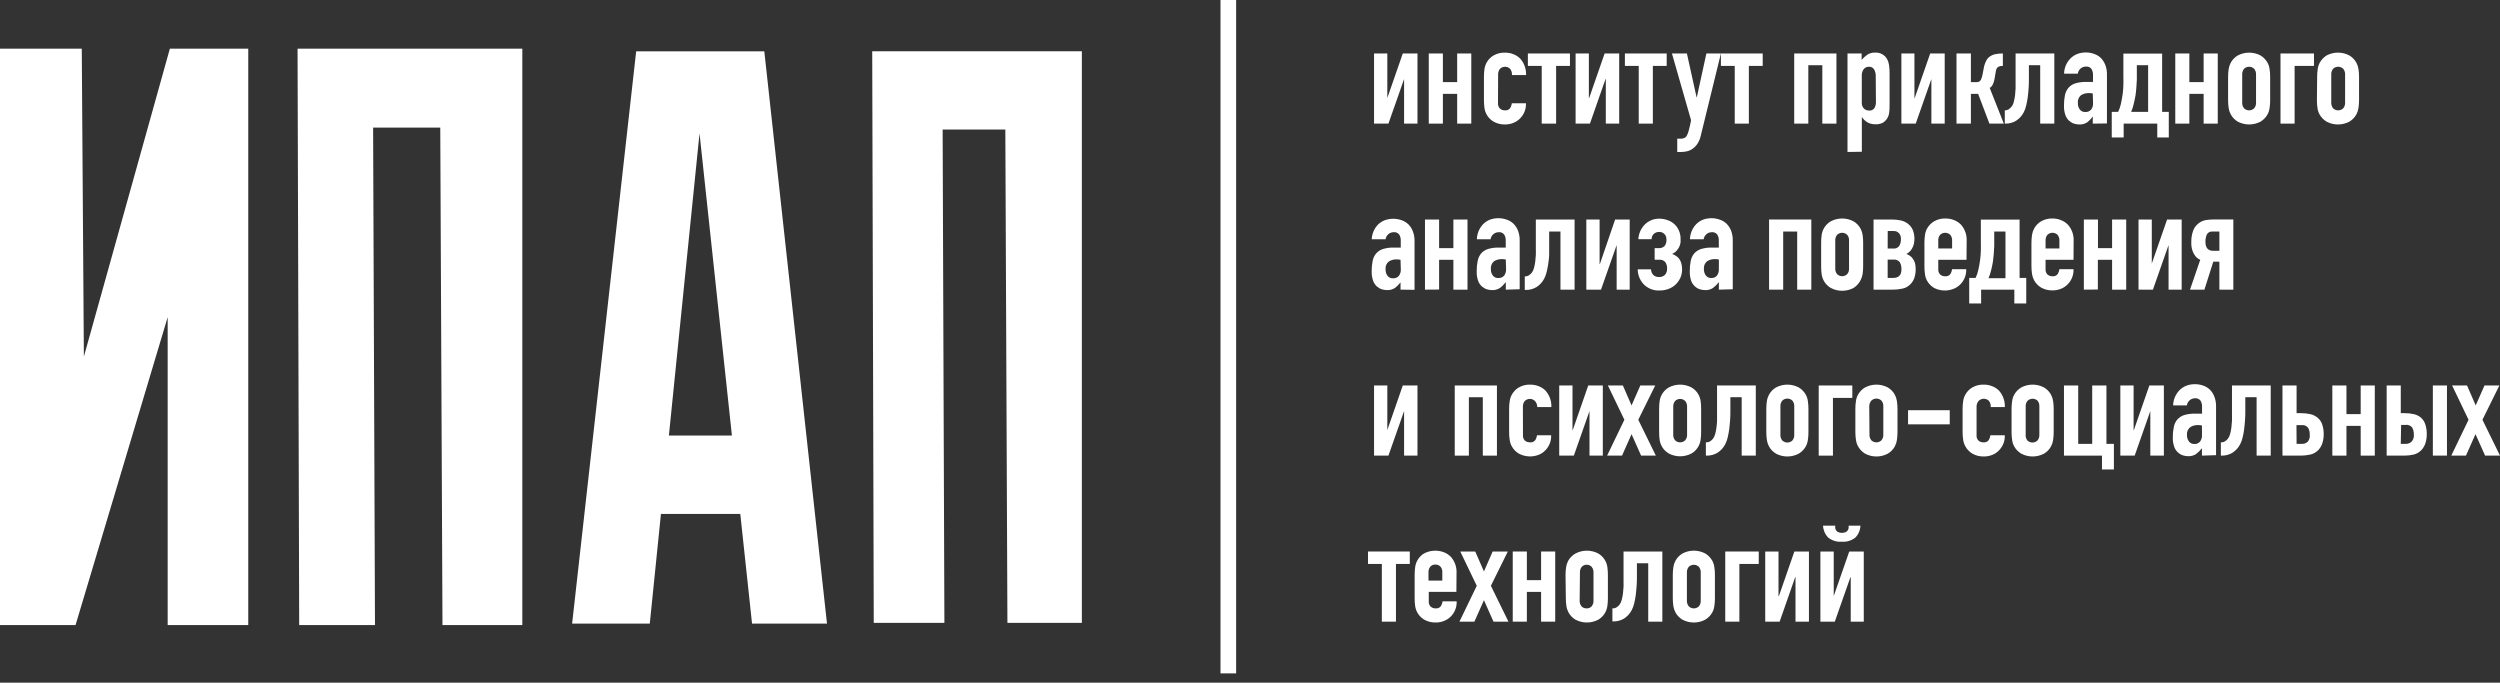 <?xml version="1.0" encoding="UTF-8"?> <svg xmlns="http://www.w3.org/2000/svg" width="260" height="71" viewBox="0 0 260 71" fill="none"><rect x="0" y="0" width="260" height="71" fill="#333333" stroke="none"/><path d="M0 5.062V65.004H7.858L17.438 32.984V65.004H25.819V5.062H17.666L8.722 37.089L8.504 5.062H0Z" fill="white"></path><path d="M31.116 65.004L30.946 5.062H54.321V65.004H46.017L45.788 13.273H38.804L38.998 65.004H31.116Z" fill="white"></path><path d="M90.87 64.775L90.711 5.333H112.513V64.775H104.772L104.555 13.473H98.035L98.217 64.775H90.87Z" fill="white"></path><path d="M146.025 12.856V8.222L144.398 12.856H142.901V5.562H144.281V10.196L145.89 5.562H147.417V12.856H146.025Z" fill="white"></path><path d="M148.592 12.856V5.562H150.06V8.539H151.546V5.562H153.014V12.856H151.546V9.761H150.06V12.856H148.592Z" fill="white"></path><path d="M155.792 10.754C155.787 10.852 155.801 10.95 155.836 11.042C155.87 11.134 155.923 11.218 155.992 11.288C156.062 11.352 156.145 11.402 156.235 11.434C156.324 11.466 156.42 11.481 156.515 11.476C156.621 11.489 156.728 11.473 156.825 11.429C156.922 11.386 157.006 11.317 157.067 11.229C157.155 11.08 157.211 10.914 157.231 10.742H158.7C158.712 11.027 158.667 11.311 158.566 11.578C158.465 11.844 158.31 12.087 158.112 12.292C157.918 12.499 157.682 12.661 157.419 12.768C157.133 12.889 156.825 12.949 156.515 12.944C156.105 12.955 155.699 12.855 155.34 12.656C155.083 12.507 154.863 12.301 154.697 12.053C154.531 11.806 154.424 11.524 154.383 11.229C154.346 10.957 154.328 10.682 154.33 10.407V8.005C154.328 7.732 154.346 7.459 154.383 7.189C154.424 6.894 154.531 6.612 154.697 6.365C154.863 6.117 155.083 5.911 155.34 5.761C155.698 5.56 156.104 5.46 156.515 5.474C156.829 5.469 157.141 5.529 157.431 5.65C157.693 5.755 157.929 5.915 158.124 6.12C158.527 6.586 158.737 7.189 158.711 7.805H157.243C157.264 7.571 157.195 7.338 157.049 7.153C156.909 7.018 156.722 6.942 156.527 6.942C156.331 6.942 156.144 7.018 156.004 7.153C155.86 7.328 155.788 7.55 155.804 7.776L155.792 10.754Z" fill="white"></path><path d="M160.338 12.856V6.854H158.899V5.562H163.275V6.854H161.836V12.856H160.338Z" fill="white"></path><path d="M167.004 12.856V8.222H166.975L165.354 12.856H163.862V5.562H165.242V10.196H165.272L166.881 5.562H168.396V12.856H167.004Z" fill="white"></path><path d="M170.428 12.856V6.854H168.989V5.562H173.335V6.854H171.896V12.856H170.428Z" fill="white"></path><path d="M173.882 5.562H175.438L176.442 10.108H176.472L177.464 5.562H178.974L176.877 14.125C176.813 14.41 176.702 14.681 176.548 14.93C176.421 15.13 176.257 15.305 176.066 15.446C175.891 15.578 175.691 15.674 175.479 15.728C175.27 15.781 175.055 15.806 174.839 15.805H174.434V14.424H174.768C174.894 14.428 175.02 14.408 175.138 14.366C175.263 14.316 175.367 14.224 175.432 14.107C175.527 13.921 175.598 13.724 175.644 13.52C175.714 13.279 175.79 12.933 175.873 12.51L173.882 5.562Z" fill="white"></path><path d="M180.413 12.856V6.854H178.974V5.562H183.32V6.854H181.881V12.856H180.413Z" fill="white"></path><path d="M186.597 12.856V5.562H190.99V12.856H189.522V6.783H188.065V12.856H186.597Z" fill="white"></path><path d="M192.141 15.805V5.562H193.61V6.225C193.784 6.025 193.981 5.845 194.197 5.691C194.432 5.538 194.709 5.462 194.99 5.474C195.248 5.452 195.506 5.506 195.734 5.629C195.961 5.752 196.148 5.939 196.27 6.167C196.366 6.351 196.429 6.549 196.458 6.754C196.504 7.073 196.523 7.395 196.517 7.717V10.513C196.517 11.047 196.517 11.435 196.476 11.688C196.457 11.907 196.388 12.119 196.272 12.307C196.157 12.494 195.999 12.652 195.812 12.768C195.557 12.893 195.273 12.946 194.99 12.921C194.721 12.926 194.455 12.859 194.22 12.727C193.984 12.589 193.783 12.398 193.633 12.169V15.781L192.141 15.805ZM195.078 7.935C195.088 7.685 195.029 7.437 194.908 7.218C194.85 7.125 194.768 7.05 194.671 7.002C194.573 6.953 194.464 6.932 194.356 6.942C194.254 6.939 194.153 6.96 194.061 7.004C193.969 7.048 193.889 7.113 193.827 7.195C193.687 7.382 193.617 7.613 193.627 7.846V10.683C193.62 10.79 193.635 10.897 193.67 10.998C193.705 11.099 193.761 11.192 193.833 11.271C193.899 11.342 193.98 11.399 194.07 11.438C194.161 11.476 194.258 11.495 194.356 11.494C194.468 11.512 194.583 11.498 194.688 11.452C194.792 11.406 194.881 11.331 194.943 11.235C195.044 11.056 195.097 10.854 195.096 10.648L195.078 7.935Z" fill="white"></path><path d="M200.863 12.856V8.222L199.236 12.856H197.744V5.562H199.101V10.196H199.13L200.74 5.562H202.249V12.856H200.863Z" fill="white"></path><path d="M203.476 12.856V5.562H204.974V8.54H205.561C205.65 8.55 205.74 8.533 205.819 8.493C205.899 8.452 205.964 8.388 206.008 8.31C206.094 8.124 206.155 7.926 206.19 7.723L206.348 6.889C206.403 6.686 206.478 6.49 206.572 6.302C206.659 6.133 206.786 5.988 206.942 5.879C207.118 5.756 207.318 5.672 207.529 5.632C207.772 5.582 208.02 5.559 208.269 5.562H208.298V6.854H208.251C208.103 6.851 207.956 6.883 207.823 6.948C207.753 6.996 207.696 7.059 207.653 7.132C207.611 7.205 207.584 7.287 207.576 7.371L207.435 8.181C207.417 8.237 207.405 8.294 207.4 8.352C207.382 8.448 207.354 8.542 207.317 8.633C207.28 8.738 207.228 8.836 207.165 8.927C207.108 9.02 207.027 9.095 206.93 9.144L208.398 12.856H206.9L205.726 9.761H204.974V12.856H203.476Z" fill="white"></path><path d="M208.545 11.476C208.658 11.474 208.769 11.444 208.868 11.388C208.998 11.311 209.112 11.209 209.203 11.088C209.318 10.943 209.396 10.771 209.432 10.589C209.493 10.367 209.538 10.142 209.567 9.914C209.567 9.679 209.614 9.456 209.62 9.238C209.626 9.021 209.62 8.857 209.62 8.739V5.562H213.649V12.856H212.181V6.783H211.006V8.134C211.006 8.475 211.006 8.81 210.977 9.15C210.947 9.491 210.93 9.82 210.883 10.131C210.843 10.424 210.788 10.714 210.718 11C210.663 11.242 210.576 11.475 210.46 11.693C210.278 12.045 210.006 12.343 209.673 12.557C209.34 12.759 208.957 12.863 208.569 12.856H208.498V11.476H208.545Z" fill="white"></path><path d="M217.648 12.856V12.111C217.485 12.345 217.287 12.552 217.061 12.727C216.815 12.885 216.525 12.961 216.233 12.944C216.056 12.943 215.88 12.915 215.71 12.862C215.521 12.801 215.347 12.701 215.199 12.569C215.02 12.41 214.884 12.208 214.806 11.981C214.695 11.665 214.643 11.33 214.653 10.995C214.65 10.63 214.683 10.266 214.753 9.908C214.809 9.618 214.938 9.347 215.129 9.121C215.318 8.908 215.562 8.752 215.834 8.669C216.201 8.56 216.584 8.51 216.967 8.522H217.126C217.178 8.516 217.232 8.516 217.284 8.522C217.343 8.529 217.402 8.529 217.461 8.522H217.672V7.759C217.675 7.552 217.62 7.348 217.513 7.171C217.447 7.081 217.357 7.01 217.254 6.967C217.15 6.924 217.037 6.909 216.926 6.925C216.734 6.925 216.547 6.991 216.398 7.112C216.232 7.251 216.121 7.445 216.086 7.659H214.665C214.675 7.066 214.913 6.501 215.329 6.079C215.524 5.88 215.758 5.724 216.016 5.621C216.306 5.509 216.615 5.453 216.926 5.456C217.218 5.453 217.509 5.503 217.784 5.603C218.048 5.693 218.291 5.84 218.494 6.032C218.692 6.241 218.847 6.486 218.952 6.754C219.074 7.075 219.131 7.416 219.123 7.759V12.839L217.648 12.856ZM217.648 9.72C217.517 9.695 217.383 9.681 217.249 9.679C216.962 9.67 216.678 9.746 216.433 9.896C216.313 9.993 216.219 10.119 216.161 10.262C216.102 10.404 216.081 10.559 216.098 10.713C216.086 10.954 216.156 11.192 216.298 11.388C216.367 11.476 216.457 11.546 216.559 11.591C216.661 11.636 216.773 11.655 216.885 11.647C216.995 11.652 217.104 11.634 217.206 11.592C217.307 11.551 217.398 11.487 217.472 11.406C217.622 11.207 217.696 10.961 217.678 10.713L217.648 9.72Z" fill="white"></path><path d="M220.861 12.856V14.295H219.622V11.635H220.286C220.41 11.378 220.505 11.108 220.568 10.83C220.644 10.489 220.708 10.137 220.761 9.761C220.814 9.385 220.82 9.139 220.832 8.815C220.844 8.492 220.832 8.187 220.832 7.923V5.573H224.861V11.635H225.554V14.295H224.356V12.856H220.861ZM222.23 6.783V7.876C222.23 8.005 222.23 8.152 222.23 8.328L222.194 8.88C222.194 9.062 222.165 9.244 222.153 9.426C222.142 9.608 222.118 9.755 222.1 9.879C222.059 10.125 222.001 10.425 221.918 10.765C221.854 11.063 221.762 11.354 221.642 11.635H223.404V6.783H222.23Z" fill="white"></path><path d="M226.229 12.856V5.562H227.692V8.539H229.178V5.562H230.646V12.856H229.178V9.761H227.692V12.856H226.229Z" fill="white"></path><path d="M231.721 8.005C231.721 7.732 231.741 7.459 231.779 7.189C231.813 6.957 231.887 6.732 231.997 6.525C232.168 6.207 232.424 5.943 232.737 5.762C233.099 5.573 233.502 5.474 233.911 5.474C234.32 5.474 234.723 5.573 235.086 5.762C235.396 5.947 235.651 6.21 235.826 6.525C235.937 6.732 236.008 6.957 236.037 7.189C236.079 7.459 236.099 7.732 236.096 8.005V10.407C236.099 10.683 236.079 10.958 236.037 11.23C236.008 11.462 235.937 11.687 235.826 11.893C235.651 12.208 235.396 12.472 235.086 12.657C234.723 12.846 234.32 12.944 233.911 12.944C233.502 12.944 233.099 12.846 232.737 12.657C232.424 12.475 232.168 12.211 231.997 11.893C231.887 11.686 231.813 11.462 231.779 11.23C231.74 10.957 231.721 10.682 231.721 10.407V8.005ZM233.189 10.642C233.172 10.867 233.241 11.09 233.383 11.265C233.524 11.401 233.712 11.477 233.908 11.477C234.105 11.477 234.293 11.401 234.434 11.265C234.576 11.09 234.645 10.867 234.628 10.642V7.776C234.645 7.551 234.576 7.329 234.434 7.154C234.293 7.018 234.105 6.942 233.908 6.942C233.712 6.942 233.524 7.018 233.383 7.154C233.241 7.329 233.172 7.551 233.189 7.776V10.642Z" fill="white"></path><path d="M237.171 12.856V5.562H240.654V6.854H238.639V12.856H237.171Z" fill="white"></path><path d="M240.983 8.005C240.98 7.732 241 7.459 241.042 7.189C241.071 6.956 241.143 6.731 241.253 6.525C241.422 6.211 241.671 5.948 241.975 5.761C242.338 5.572 242.741 5.472 243.15 5.472C243.559 5.472 243.962 5.572 244.325 5.761C244.637 5.943 244.893 6.207 245.065 6.525C245.175 6.732 245.248 6.957 245.282 7.189C245.321 7.459 245.34 7.732 245.341 8.005V10.407C245.341 10.682 245.321 10.957 245.282 11.229C245.248 11.461 245.175 11.686 245.065 11.893C244.893 12.211 244.637 12.475 244.325 12.657C243.962 12.846 243.559 12.946 243.15 12.946C242.741 12.946 242.338 12.846 241.975 12.657C241.663 12.473 241.405 12.21 241.23 11.893C241.119 11.687 241.047 11.462 241.018 11.229C240.976 10.957 240.957 10.682 240.959 10.407L240.983 8.005ZM242.451 10.642C242.434 10.867 242.503 11.089 242.645 11.265C242.786 11.401 242.975 11.477 243.171 11.477C243.367 11.477 243.555 11.401 243.696 11.265C243.838 11.089 243.907 10.867 243.89 10.642V7.776C243.907 7.551 243.838 7.328 243.696 7.153C243.555 7.017 243.367 6.941 243.171 6.941C242.975 6.941 242.786 7.017 242.645 7.153C242.503 7.328 242.434 7.551 242.451 7.776V10.642Z" fill="white"></path><path d="M145.655 30.123V29.366C145.488 29.588 145.29 29.786 145.068 29.953C144.821 30.109 144.532 30.185 144.24 30.17C144.06 30.169 143.882 30.141 143.711 30.088C143.522 30.027 143.348 29.927 143.2 29.794C143.023 29.634 142.887 29.432 142.807 29.207C142.696 28.89 142.644 28.556 142.654 28.221C142.65 27.856 142.684 27.492 142.754 27.134C142.811 26.844 142.94 26.574 143.13 26.347C143.321 26.137 143.564 25.981 143.834 25.895C144.204 25.786 144.589 25.736 144.974 25.748H145.132C145.185 25.742 145.238 25.742 145.291 25.748C145.348 25.754 145.405 25.754 145.461 25.748H145.679V24.984C145.682 24.778 145.627 24.574 145.52 24.397C145.453 24.308 145.363 24.238 145.26 24.195C145.156 24.151 145.044 24.136 144.933 24.15C144.74 24.151 144.554 24.217 144.404 24.338C144.238 24.476 144.129 24.671 144.099 24.884H142.66C142.684 24.316 142.913 23.776 143.306 23.363C143.508 23.165 143.748 23.01 144.011 22.905C144.58 22.701 145.203 22.701 145.773 22.905C146.036 22.996 146.276 23.142 146.477 23.334C146.679 23.54 146.835 23.786 146.935 24.056C147.059 24.377 147.119 24.718 147.112 25.061V30.141L145.655 30.123ZM145.655 27.017C145.521 26.991 145.386 26.977 145.25 26.975C144.964 26.966 144.682 27.041 144.439 27.193C144.317 27.288 144.222 27.413 144.162 27.556C144.103 27.699 144.081 27.855 144.099 28.009C144.089 28.25 144.159 28.487 144.298 28.684C144.368 28.773 144.457 28.842 144.56 28.887C144.662 28.932 144.774 28.951 144.886 28.943C144.995 28.949 145.105 28.931 145.207 28.889C145.308 28.848 145.399 28.784 145.473 28.702C145.625 28.504 145.7 28.258 145.684 28.009L145.655 27.017Z" fill="white"></path><path d="M148.198 30.124V22.829H149.667V25.807H151.152V22.829H152.621V30.124H151.152V27.017H149.667V30.112L148.198 30.124Z" fill="white"></path><path d="M156.603 30.124V29.366H156.573C156.407 29.59 156.21 29.788 155.986 29.953C155.74 30.111 155.45 30.187 155.158 30.171C154.981 30.169 154.804 30.141 154.635 30.088C154.446 30.027 154.272 29.927 154.124 29.795C153.943 29.637 153.805 29.434 153.725 29.207C153.616 28.89 153.566 28.556 153.578 28.221C153.571 27.856 153.605 27.492 153.678 27.134C153.732 26.845 153.859 26.574 154.048 26.347C154.24 26.136 154.485 25.979 154.758 25.895C155.126 25.786 155.509 25.737 155.892 25.748H156.051C156.103 25.742 156.156 25.742 156.209 25.748C156.266 25.755 156.323 25.755 156.379 25.748H156.597V24.985C156.6 24.778 156.545 24.574 156.438 24.397C156.371 24.308 156.281 24.237 156.178 24.194C156.075 24.151 155.962 24.136 155.851 24.151C155.66 24.152 155.476 24.218 155.328 24.339C155.16 24.476 155.049 24.671 155.017 24.885H153.596C153.608 24.294 153.843 23.73 154.253 23.305C154.451 23.108 154.687 22.952 154.946 22.847C155.516 22.641 156.139 22.641 156.708 22.847C156.972 22.936 157.213 23.082 157.413 23.276C157.615 23.483 157.772 23.729 157.877 23.998C157.996 24.319 158.053 24.66 158.047 25.002V30.083L156.603 30.124ZM156.603 26.987C156.471 26.962 156.337 26.949 156.203 26.946C155.916 26.938 155.632 27.013 155.387 27.164C155.267 27.261 155.173 27.386 155.115 27.529C155.056 27.672 155.035 27.827 155.052 27.98C155.04 28.221 155.11 28.459 155.252 28.655C155.321 28.744 155.41 28.814 155.513 28.859C155.615 28.904 155.727 28.923 155.839 28.914C155.949 28.919 156.058 28.901 156.16 28.859C156.261 28.817 156.352 28.754 156.426 28.673C156.574 28.473 156.647 28.228 156.632 27.98L156.603 26.987Z" fill="white"></path><path d="M158.647 28.743C158.76 28.741 158.871 28.711 158.97 28.655C159.102 28.578 159.217 28.477 159.31 28.356C159.42 28.207 159.498 28.037 159.539 27.857C159.598 27.635 159.641 27.409 159.669 27.181C159.698 26.946 159.716 26.723 159.727 26.506C159.739 26.288 159.727 26.124 159.727 26.006V22.829H163.756V30.124H162.288V24.08H161.113V25.431C161.113 25.772 161.113 26.106 161.113 26.447C161.113 26.788 161.061 27.116 161.019 27.428C160.978 27.72 160.921 28.011 160.849 28.297C160.794 28.538 160.707 28.771 160.591 28.99C160.407 29.341 160.136 29.639 159.804 29.853C159.469 30.055 159.084 30.159 158.694 30.153H158.576V28.743H158.647Z" fill="white"></path><path d="M168.132 30.124V25.49L166.505 30.124H164.978V22.829H166.358V27.463H166.387L167.973 22.829H169.488V30.124H168.132Z" fill="white"></path><path d="M170.387 24.873C170.403 24.592 170.469 24.315 170.581 24.057C170.69 23.807 170.841 23.579 171.027 23.381C171.218 23.184 171.445 23.026 171.697 22.917C171.965 22.798 172.255 22.738 172.548 22.741C172.849 22.741 173.147 22.793 173.429 22.894C173.702 22.985 173.951 23.135 174.158 23.334C174.353 23.517 174.507 23.739 174.61 23.986C174.726 24.257 174.784 24.549 174.78 24.844C174.788 24.965 174.788 25.087 174.78 25.208C174.755 25.355 174.713 25.499 174.657 25.637C174.586 25.79 174.493 25.933 174.381 26.059C174.248 26.21 174.083 26.331 173.899 26.412C174.091 26.477 174.269 26.574 174.428 26.7C174.556 26.807 174.662 26.939 174.739 27.087C174.813 27.229 174.864 27.382 174.892 27.54C174.922 27.694 174.937 27.852 174.939 28.009C174.941 28.284 174.891 28.558 174.792 28.814C174.69 29.063 174.545 29.291 174.363 29.489C174.148 29.723 173.883 29.906 173.588 30.024C173.277 30.15 172.943 30.214 172.607 30.212C172.292 30.229 171.976 30.177 171.683 30.059C171.39 29.941 171.126 29.761 170.91 29.53C170.536 29.112 170.327 28.571 170.323 28.009H171.703C171.712 28.227 171.797 28.435 171.944 28.597C172.028 28.672 172.126 28.73 172.233 28.766C172.34 28.803 172.453 28.817 172.566 28.808C172.674 28.813 172.782 28.796 172.883 28.758C172.984 28.719 173.076 28.66 173.153 28.585C173.232 28.497 173.293 28.393 173.331 28.282C173.369 28.17 173.385 28.051 173.377 27.933C173.389 27.696 173.325 27.462 173.195 27.264C173.114 27.172 173.013 27.101 172.9 27.057C172.786 27.013 172.664 26.997 172.543 27.011H172.084V25.807H172.49C172.603 25.818 172.717 25.804 172.825 25.767C172.932 25.729 173.03 25.669 173.112 25.59C173.266 25.389 173.337 25.137 173.312 24.885C173.314 24.685 173.241 24.492 173.106 24.345C173.035 24.269 172.948 24.21 172.852 24.172C172.756 24.133 172.652 24.116 172.548 24.121C172.362 24.12 172.181 24.18 172.032 24.292C171.945 24.362 171.876 24.452 171.83 24.554C171.785 24.656 171.763 24.767 171.767 24.879L170.387 24.873Z" fill="white"></path><path d="M178.762 30.124V29.366H178.733C178.567 29.59 178.369 29.788 178.146 29.953C177.899 30.111 177.609 30.187 177.317 30.171C177.14 30.169 176.964 30.141 176.795 30.088C176.605 30.03 176.43 29.93 176.284 29.795C176.103 29.637 175.965 29.434 175.884 29.207C175.776 28.89 175.726 28.556 175.738 28.221C175.731 27.856 175.765 27.492 175.837 27.134C175.891 26.845 176.019 26.574 176.207 26.347C176.4 26.136 176.645 25.979 176.918 25.895C177.286 25.786 177.668 25.737 178.052 25.748H178.21C178.263 25.742 178.316 25.742 178.369 25.748C178.425 25.755 178.482 25.755 178.539 25.748H178.756V24.985C178.76 24.778 178.705 24.574 178.598 24.397C178.53 24.308 178.441 24.238 178.337 24.195C178.234 24.152 178.121 24.136 178.011 24.151C177.82 24.151 177.635 24.218 177.488 24.339C177.32 24.476 177.209 24.671 177.177 24.885H175.755C175.768 24.294 176.003 23.73 176.413 23.305C176.611 23.108 176.847 22.952 177.106 22.847C177.675 22.641 178.299 22.641 178.868 22.847C179.132 22.936 179.372 23.082 179.573 23.276C179.774 23.483 179.932 23.729 180.037 23.998C180.155 24.319 180.213 24.66 180.207 25.002V30.083L178.762 30.124ZM178.762 26.987C178.629 26.962 178.493 26.948 178.357 26.946C178.071 26.938 177.79 27.013 177.547 27.164C177.425 27.26 177.331 27.385 177.271 27.528C177.212 27.671 177.189 27.826 177.206 27.98C177.195 28.222 177.268 28.46 177.411 28.655C177.477 28.739 177.562 28.807 177.659 28.852C177.756 28.897 177.863 28.918 177.969 28.914C178.079 28.919 178.188 28.901 178.29 28.859C178.391 28.817 178.483 28.754 178.557 28.673C178.705 28.473 178.777 28.228 178.762 27.98V26.987Z" fill="white"></path><path d="M183.984 30.124V22.829H188.377V30.124H186.908V24.08H185.452V30.124H183.984Z" fill="white"></path><path d="M189.399 25.255C189.397 24.982 189.415 24.709 189.451 24.438C189.492 24.143 189.6 23.862 189.765 23.614C189.931 23.367 190.151 23.161 190.409 23.011C190.771 22.822 191.174 22.724 191.583 22.724C191.992 22.724 192.395 22.822 192.758 23.011C193.069 23.195 193.324 23.458 193.498 23.775C193.608 23.982 193.681 24.206 193.715 24.438C193.752 24.709 193.77 24.982 193.768 25.255V27.657C193.77 27.932 193.752 28.207 193.715 28.479C193.681 28.711 193.608 28.936 193.498 29.143C193.331 29.476 193.075 29.757 192.758 29.953C192.395 30.142 191.992 30.241 191.583 30.241C191.174 30.241 190.771 30.142 190.409 29.953C190.151 29.804 189.931 29.597 189.765 29.35C189.6 29.103 189.492 28.821 189.451 28.526C189.415 28.254 189.397 27.979 189.399 27.704V25.255ZM190.867 27.892C190.849 28.116 190.919 28.339 191.061 28.514C191.201 28.65 191.388 28.726 191.583 28.726C191.778 28.726 191.966 28.65 192.106 28.514C192.178 28.428 192.232 28.329 192.265 28.222C192.298 28.116 192.31 28.003 192.3 27.892V25.043C192.31 24.932 192.298 24.82 192.265 24.713C192.232 24.606 192.178 24.507 192.106 24.421C191.966 24.285 191.778 24.209 191.583 24.209C191.388 24.209 191.201 24.285 191.061 24.421C190.919 24.596 190.849 24.819 190.867 25.043V27.892Z" fill="white"></path><path d="M194.849 30.124V22.829H196.752C197.05 22.83 197.346 22.86 197.639 22.917C197.949 22.973 198.239 23.111 198.479 23.317C198.696 23.495 198.863 23.728 198.96 23.992C199.053 24.266 199.101 24.554 199.101 24.844C199.099 24.965 199.089 25.087 199.072 25.208C199.051 25.355 199.011 25.499 198.954 25.637C198.892 25.788 198.809 25.931 198.708 26.059C198.588 26.207 198.437 26.327 198.267 26.412C198.447 26.475 198.613 26.573 198.755 26.7C198.992 26.922 199.147 27.218 199.195 27.539C199.218 27.695 199.23 27.852 199.23 28.009C199.233 28.296 199.191 28.581 199.107 28.855C199.027 29.116 198.886 29.353 198.696 29.548C198.468 29.786 198.173 29.95 197.85 30.018C197.528 30.087 197.199 30.122 196.869 30.124H194.849ZM196.317 25.848H196.904C197.022 25.862 197.141 25.844 197.25 25.797C197.358 25.749 197.452 25.674 197.521 25.578C197.649 25.355 197.71 25.1 197.697 24.844C197.708 24.63 197.636 24.42 197.498 24.256C197.424 24.175 197.333 24.113 197.231 24.073C197.129 24.033 197.019 24.018 196.91 24.027H196.323L196.317 25.848ZM196.317 28.902H196.904C197.007 28.902 197.11 28.89 197.21 28.867C197.312 28.843 197.407 28.794 197.486 28.726C197.572 28.654 197.639 28.561 197.68 28.456C197.731 28.313 197.755 28.161 197.75 28.009C197.762 27.756 197.705 27.505 197.586 27.281C197.508 27.178 197.403 27.097 197.283 27.047C197.164 26.998 197.033 26.981 196.904 26.999H196.317V28.902Z" fill="white"></path><path d="M204.516 27.016H201.58V28.009C201.573 28.107 201.586 28.205 201.62 28.297C201.653 28.389 201.705 28.473 201.773 28.544C201.916 28.673 202.104 28.74 202.296 28.731C202.403 28.745 202.511 28.73 202.61 28.686C202.708 28.643 202.793 28.573 202.854 28.485C202.937 28.333 202.993 28.168 203.019 27.997H204.487C204.499 28.282 204.454 28.566 204.353 28.833C204.252 29.1 204.098 29.343 203.9 29.548C203.708 29.754 203.473 29.916 203.212 30.023C202.885 30.159 202.531 30.223 202.177 30.211C201.822 30.199 201.474 30.111 201.157 29.953C200.844 29.77 200.587 29.506 200.411 29.189C200.3 28.983 200.229 28.758 200.199 28.526C200.157 28.254 200.138 27.979 200.141 27.704V25.255C200.138 24.981 200.158 24.708 200.199 24.438C200.229 24.206 200.3 23.981 200.411 23.774C200.587 23.458 200.844 23.194 201.157 23.011C201.514 22.808 201.921 22.708 202.331 22.723C202.646 22.719 202.957 22.779 203.248 22.899C203.51 23.006 203.748 23.166 203.946 23.369C204.342 23.817 204.552 24.399 204.534 24.996L204.516 27.016ZM201.58 25.842H203.019V25.043C203.036 24.818 202.967 24.596 202.825 24.421C202.684 24.285 202.495 24.209 202.299 24.209C202.103 24.209 201.915 24.285 201.773 24.421C201.632 24.596 201.562 24.818 201.58 25.043V25.842Z" fill="white"></path><path d="M206.037 30.124V31.562H204.798V28.902H205.462C205.587 28.646 205.679 28.376 205.738 28.097C205.823 27.745 205.887 27.388 205.932 27.028C205.973 26.723 205.996 26.406 206.008 26.083C206.02 25.76 206.008 25.454 206.008 25.19V22.841H210.037V28.902H210.73V31.562H209.491V30.124H206.037ZM207.4 24.08V25.172C207.4 25.302 207.4 25.448 207.4 25.625L207.365 26.177C207.365 26.359 207.335 26.541 207.318 26.723C207.3 26.905 207.288 27.052 207.271 27.175C207.23 27.422 207.171 27.721 207.089 28.062C207.02 28.36 206.926 28.65 206.807 28.931H208.569V24.08H207.4Z" fill="white"></path><path d="M215.646 27.017H212.739V28.009C212.732 28.107 212.745 28.205 212.779 28.297C212.812 28.389 212.865 28.473 212.932 28.544C213.077 28.674 213.267 28.741 213.461 28.732C213.567 28.744 213.674 28.728 213.771 28.685C213.869 28.641 213.952 28.572 214.013 28.485C214.102 28.336 214.158 28.17 214.178 27.997H215.646C215.659 28.282 215.613 28.567 215.512 28.833C215.411 29.1 215.257 29.343 215.059 29.548C214.864 29.754 214.628 29.917 214.366 30.024C214.08 30.144 213.772 30.204 213.461 30.2C213.051 30.211 212.645 30.111 212.286 29.912C211.974 29.73 211.718 29.466 211.546 29.148C211.437 28.941 211.363 28.717 211.329 28.485C211.29 28.212 211.27 27.938 211.27 27.663V25.255C211.271 24.981 211.29 24.709 211.329 24.438C211.363 24.206 211.437 23.982 211.546 23.774C211.718 23.457 211.974 23.192 212.286 23.011C212.644 22.809 213.051 22.709 213.461 22.723C213.774 22.721 214.084 22.782 214.371 22.905C214.636 23.009 214.874 23.17 215.07 23.375C215.466 23.823 215.676 24.405 215.658 25.002L215.646 27.017ZM212.739 25.842H214.178V25.043C214.195 24.819 214.126 24.596 213.984 24.421C213.843 24.285 213.654 24.209 213.458 24.209C213.262 24.209 213.074 24.285 212.932 24.421C212.791 24.596 212.721 24.819 212.739 25.043V25.842Z" fill="white"></path><path d="M216.721 30.123V22.829H218.189V25.806H219.657V22.829H221.126V30.123H219.657V27.016H218.177V30.111L216.721 30.123Z" fill="white"></path><path d="M225.53 30.123V25.489L223.904 30.123H222.406V22.829H223.786V27.463H223.768L225.378 22.829H226.893V30.123H225.53Z" fill="white"></path><path d="M230.816 30.123V27.216H230.182L229.26 30.123H227.762L228.825 27.017C228.619 26.931 228.439 26.793 228.303 26.617C228.18 26.451 228.083 26.267 228.015 26.071C227.953 25.88 227.913 25.683 227.897 25.484C227.897 25.302 227.897 25.16 227.897 25.055C227.901 24.726 227.954 24.399 228.056 24.086C228.148 23.771 228.332 23.491 228.585 23.281C228.811 23.082 229.087 22.948 229.383 22.893C229.667 22.846 229.954 22.823 230.241 22.823H232.267V30.123H230.816ZM230.816 24.08H230.094C229.975 24.067 229.856 24.09 229.751 24.147C229.646 24.203 229.561 24.291 229.507 24.397C229.408 24.633 229.36 24.887 229.366 25.143C229.366 25.771 229.63 26.083 230.17 26.083H230.816V24.08Z" fill="white"></path><path d="M146.025 47.385V42.751L144.398 47.385H142.901V40.09H144.281V44.724L145.89 40.09H147.417V47.385H146.025Z" fill="white"></path><path d="M151.293 47.385V40.09H155.681V47.385H154.212V41.312H152.762V47.385H151.293Z" fill="white"></path><path d="M158.388 45.282C158.381 45.379 158.395 45.475 158.427 45.566C158.459 45.657 158.51 45.74 158.576 45.811C158.719 45.94 158.907 46.008 159.099 45.999C159.21 46.019 159.325 46.006 159.429 45.962C159.533 45.918 159.622 45.845 159.686 45.752C159.772 45.602 159.828 45.436 159.851 45.265H161.319C161.332 45.549 161.286 45.834 161.185 46.1C161.084 46.367 160.93 46.61 160.732 46.815C160.54 47.022 160.305 47.184 160.045 47.291C159.711 47.424 159.352 47.483 158.993 47.463C158.634 47.444 158.283 47.347 157.965 47.179C157.653 46.998 157.397 46.733 157.225 46.416C157.113 46.21 157.039 45.985 157.008 45.752C156.966 45.48 156.947 45.205 156.949 44.93V42.533C156.947 42.26 156.966 41.987 157.008 41.717C157.039 41.484 157.113 41.26 157.225 41.053C157.397 40.736 157.653 40.471 157.965 40.29C158.323 40.087 158.729 39.987 159.14 40.002C159.454 39.998 159.766 40.058 160.056 40.178C160.32 40.284 160.558 40.444 160.755 40.648C161.156 41.117 161.365 41.718 161.342 42.334H159.874C159.877 42.099 159.791 41.873 159.633 41.7C159.492 41.562 159.302 41.485 159.105 41.485C158.907 41.485 158.718 41.562 158.576 41.7C158.434 41.875 158.365 42.097 158.382 42.322L158.388 45.282Z" fill="white"></path><path d="M165.307 47.385V42.751L163.68 47.385H162.159V40.09H163.539V44.724H163.568L165.177 40.09H166.693V47.385H165.307Z" fill="white"></path><path d="M167.139 47.385L168.936 43.655L167.221 40.09H168.778L169.682 42.164L170.593 40.09H172.143L170.381 43.655L172.208 47.385H170.675L169.682 45.153L168.69 47.385H167.139Z" fill="white"></path><path d="M172.548 42.533C172.547 42.261 172.564 41.988 172.601 41.717C172.642 41.422 172.749 41.14 172.915 40.893C173.081 40.646 173.301 40.44 173.559 40.29C173.921 40.101 174.324 40.002 174.733 40.002C175.142 40.002 175.545 40.101 175.908 40.29C176.163 40.438 176.382 40.641 176.547 40.885C176.713 41.129 176.822 41.408 176.865 41.7C176.902 41.97 176.919 42.243 176.918 42.516V44.918C176.92 45.193 176.902 45.468 176.865 45.74C176.824 46.035 176.717 46.317 176.551 46.564C176.385 46.812 176.165 47.018 175.908 47.167C175.545 47.356 175.142 47.455 174.733 47.455C174.324 47.455 173.921 47.356 173.559 47.167C173.301 47.018 173.081 46.812 172.915 46.564C172.749 46.317 172.642 46.035 172.601 45.74C172.564 45.468 172.547 45.193 172.548 44.918V42.533ZM174.017 45.171C173.999 45.395 174.069 45.618 174.21 45.793C174.351 45.929 174.538 46.005 174.733 46.005C174.928 46.005 175.116 45.929 175.256 45.793C175.329 45.708 175.384 45.609 175.418 45.502C175.452 45.395 175.465 45.282 175.456 45.171V42.287C175.465 42.073 175.394 41.863 175.256 41.7C175.116 41.564 174.928 41.488 174.733 41.488C174.538 41.488 174.351 41.564 174.21 41.7C174.069 41.875 173.999 42.097 174.017 42.322V45.171Z" fill="white"></path><path d="M177.493 46.005C177.609 46.002 177.721 45.972 177.822 45.916C177.952 45.839 178.066 45.737 178.157 45.617C178.267 45.468 178.345 45.298 178.386 45.118C178.445 44.896 178.488 44.67 178.515 44.442C178.545 44.207 178.568 43.984 178.574 43.767C178.58 43.55 178.574 43.385 178.574 43.268V40.09H182.603V47.385H181.135V41.312H179.96V42.663C179.96 43.003 179.96 43.338 179.931 43.679C179.901 44.02 179.878 44.348 179.837 44.66C179.797 44.952 179.742 45.242 179.672 45.529C179.615 45.77 179.528 46.002 179.414 46.222C179.229 46.573 178.955 46.871 178.621 47.085C178.286 47.287 177.902 47.39 177.511 47.385H177.411V46.005H177.493Z" fill="white"></path><path d="M183.696 42.533C183.696 42.26 183.716 41.987 183.755 41.717C183.788 41.485 183.862 41.261 183.972 41.053C184.144 40.736 184.4 40.471 184.712 40.29C185.074 40.1 185.477 40.001 185.887 40.001C186.296 40.001 186.699 40.1 187.061 40.29C187.374 40.473 187.631 40.736 187.807 41.053C187.917 41.26 187.989 41.485 188.018 41.717C188.06 41.987 188.08 42.26 188.077 42.533V44.935C188.08 45.211 188.06 45.486 188.018 45.758C187.989 45.99 187.917 46.215 187.807 46.421C187.631 46.738 187.374 47.002 187.061 47.185C186.699 47.375 186.296 47.474 185.887 47.474C185.477 47.474 185.074 47.375 184.712 47.185C184.4 47.003 184.144 46.739 183.972 46.421C183.862 46.214 183.788 45.99 183.755 45.758C183.716 45.485 183.696 45.211 183.696 44.935V42.533ZM185.164 45.17C185.142 45.401 185.212 45.631 185.358 45.811C185.499 45.947 185.688 46.023 185.884 46.023C186.08 46.023 186.268 45.947 186.409 45.811C186.551 45.636 186.62 45.413 186.603 45.188V42.287C186.62 42.062 186.551 41.839 186.409 41.664C186.268 41.528 186.08 41.452 185.884 41.452C185.688 41.452 185.499 41.528 185.358 41.664C185.216 41.839 185.147 42.062 185.164 42.287V45.17Z" fill="white"></path><path d="M189.146 47.385V40.09H192.641V41.382H190.626V47.385H189.146Z" fill="white"></path><path d="M192.958 42.533C192.955 42.26 192.975 41.987 193.017 41.717C193.046 41.485 193.117 41.26 193.228 41.053C193.404 40.736 193.661 40.473 193.974 40.29C194.336 40.1 194.739 40.001 195.148 40.001C195.558 40.001 195.961 40.1 196.323 40.29C196.635 40.471 196.891 40.736 197.063 41.053C197.173 41.261 197.247 41.485 197.28 41.717C197.319 41.987 197.339 42.26 197.339 42.533V44.935C197.339 45.211 197.319 45.485 197.28 45.758C197.247 45.99 197.173 46.214 197.063 46.421C196.891 46.739 196.635 47.003 196.323 47.185C195.961 47.375 195.558 47.474 195.148 47.474C194.739 47.474 194.336 47.375 193.974 47.185C193.658 46.995 193.4 46.723 193.228 46.398C193.117 46.191 193.046 45.967 193.017 45.734C192.975 45.462 192.955 45.187 192.958 44.912V42.533ZM194.426 45.17C194.409 45.395 194.478 45.618 194.62 45.793C194.761 45.929 194.95 46.005 195.146 46.005C195.342 46.005 195.53 45.929 195.671 45.793C195.813 45.618 195.882 45.395 195.865 45.17V42.287C195.882 42.062 195.813 41.839 195.671 41.664C195.53 41.528 195.342 41.452 195.146 41.452C194.95 41.452 194.761 41.528 194.62 41.664C194.47 41.836 194.392 42.059 194.403 42.287L194.426 45.17Z" fill="white"></path><path d="M198.438 44.131V42.662H202.772V44.131H198.438Z" fill="white"></path><path d="M205.562 45.282C205.555 45.38 205.569 45.478 205.602 45.57C205.635 45.662 205.688 45.746 205.756 45.816C205.898 45.946 206.086 46.013 206.278 46.005C206.385 46.018 206.493 46.003 206.592 45.959C206.69 45.916 206.775 45.846 206.836 45.758C206.922 45.608 206.978 45.442 207.001 45.27H208.498C208.511 45.555 208.465 45.84 208.364 46.106C208.264 46.373 208.109 46.616 207.911 46.821C207.72 47.029 207.485 47.191 207.224 47.297C206.936 47.418 206.626 47.478 206.314 47.473C205.903 47.484 205.498 47.385 205.139 47.185C204.819 46.999 204.558 46.726 204.387 46.398C204.275 46.192 204.201 45.967 204.17 45.734C204.128 45.462 204.108 45.187 204.111 44.912V42.533C204.108 42.26 204.128 41.987 204.17 41.717C204.201 41.484 204.275 41.26 204.387 41.053C204.559 40.736 204.815 40.471 205.127 40.29C205.485 40.087 205.891 39.988 206.302 40.002C206.616 39.997 206.928 40.057 207.218 40.178C207.482 40.284 207.72 40.444 207.917 40.648C208.317 41.116 208.527 41.718 208.504 42.334H207.036C207.057 42.1 206.987 41.867 206.842 41.682C206.701 41.546 206.513 41.47 206.316 41.47C206.12 41.47 205.932 41.546 205.791 41.682C205.641 41.847 205.559 42.063 205.562 42.287V45.282Z" fill="white"></path><path d="M209.203 42.533C209.2 42.26 209.22 41.987 209.262 41.717C209.291 41.485 209.363 41.26 209.473 41.053C209.649 40.736 209.906 40.473 210.219 40.29C210.582 40.1 210.985 40.001 211.394 40.001C211.803 40.001 212.206 40.1 212.568 40.29C212.881 40.471 213.137 40.736 213.308 41.053C213.418 41.261 213.492 41.485 213.526 41.717C213.564 41.987 213.584 42.26 213.584 42.533V44.935C213.584 45.211 213.565 45.485 213.526 45.758C213.492 45.99 213.418 46.214 213.308 46.421C213.137 46.739 212.881 47.003 212.568 47.185C212.206 47.375 211.803 47.474 211.394 47.474C210.985 47.474 210.582 47.375 210.219 47.185C209.906 47.002 209.649 46.738 209.473 46.421C209.363 46.215 209.291 45.99 209.262 45.758C209.22 45.486 209.2 45.211 209.203 44.935V42.533ZM210.671 45.17C210.644 45.399 210.708 45.628 210.848 45.811C210.989 45.947 211.177 46.023 211.373 46.023C211.569 46.023 211.758 45.947 211.899 45.811C212.041 45.636 212.11 45.413 212.093 45.188V42.287C212.11 42.062 212.041 41.839 211.899 41.664C211.753 41.533 211.562 41.463 211.366 41.469C211.17 41.476 210.984 41.559 210.848 41.699C210.72 41.868 210.658 42.076 210.671 42.287V45.17Z" fill="white"></path><path d="M214.653 47.385V40.09H216.133V46.163H217.59V40.09H219.07V46.163H219.845V48.824H218.606V47.385H214.653Z" fill="white"></path><path d="M223.633 47.385V42.751L222.007 47.385H220.515V40.09H221.895V44.724H221.924L223.534 40.09H225.043V47.385H223.633Z" fill="white"></path><path d="M229.001 47.385V46.639H228.972C228.805 46.861 228.607 47.059 228.385 47.226C228.138 47.382 227.849 47.458 227.557 47.444C227.379 47.442 227.203 47.414 227.034 47.361C226.844 47.303 226.669 47.203 226.523 47.068C226.342 46.909 226.204 46.707 226.124 46.48C226.013 46.163 225.961 45.829 225.971 45.494C225.966 45.129 226.002 44.764 226.077 44.407C226.131 44.117 226.258 43.846 226.447 43.62C226.638 43.41 226.881 43.254 227.151 43.168C227.521 43.059 227.906 43.01 228.291 43.021H228.467C228.52 43.015 228.573 43.015 228.626 43.021C228.682 43.028 228.739 43.028 228.796 43.021H229.013V42.258C229.016 42.051 228.961 41.847 228.855 41.67C228.787 41.581 228.697 41.511 228.594 41.468C228.491 41.424 228.378 41.409 228.267 41.423C228.077 41.424 227.892 41.49 227.745 41.611C227.577 41.749 227.466 41.943 227.433 42.158H226.006C226.021 41.566 226.258 41.002 226.67 40.578C226.868 40.38 227.104 40.225 227.363 40.12C227.651 40.008 227.958 39.952 228.267 39.955C228.562 39.952 228.854 40.002 229.131 40.102C229.394 40.191 229.635 40.338 229.835 40.531C230.037 40.737 230.193 40.983 230.294 41.253C230.417 41.573 230.477 41.914 230.47 42.258V47.338L229.001 47.385ZM229.001 44.248C228.868 44.223 228.732 44.209 228.596 44.207C228.31 44.198 228.028 44.273 227.786 44.425C227.665 44.521 227.57 44.646 227.51 44.789C227.451 44.932 227.428 45.087 227.445 45.241C227.435 45.483 227.507 45.721 227.651 45.916C227.716 46.001 227.801 46.069 227.898 46.114C227.995 46.158 228.102 46.179 228.209 46.175C228.318 46.182 228.428 46.164 228.53 46.123C228.632 46.081 228.723 46.016 228.796 45.934C228.948 45.736 229.023 45.49 229.007 45.241L229.001 44.248Z" fill="white"></path><path d="M231.045 46.005C231.159 46.002 231.27 45.972 231.368 45.916C231.5 45.84 231.616 45.738 231.709 45.617C231.819 45.468 231.897 45.298 231.938 45.118C231.997 44.896 232.04 44.67 232.067 44.442C232.097 44.207 232.114 43.984 232.126 43.767C232.138 43.55 232.126 43.385 232.126 43.268V40.09H236.155V47.385H234.687V41.312H233.512V42.663C233.512 43.003 233.512 43.338 233.483 43.679C233.453 44.02 233.436 44.348 233.389 44.66C233.352 44.953 233.297 45.243 233.224 45.529C233.169 45.77 233.082 46.003 232.966 46.222C232.782 46.575 232.509 46.872 232.173 47.085C231.841 47.287 231.458 47.391 231.069 47.385H230.969V46.005H231.045Z" fill="white"></path><path d="M237.377 47.385V40.09H238.845V42.968H239.262C239.606 42.964 239.948 43 240.284 43.074C240.56 43.138 240.817 43.264 241.036 43.444C241.251 43.627 241.413 43.864 241.506 44.131C241.62 44.475 241.674 44.837 241.664 45.2C241.664 45.499 241.619 45.796 241.529 46.081C241.443 46.353 241.296 46.602 241.1 46.809C240.872 47.047 240.577 47.211 240.255 47.279C239.932 47.348 239.603 47.384 239.274 47.385H237.377ZM238.845 46.163H239.403C239.618 46.169 239.828 46.093 239.99 45.952C240.077 45.853 240.142 45.737 240.181 45.612C240.219 45.486 240.23 45.354 240.213 45.224C240.225 44.97 240.168 44.719 240.049 44.495C239.97 44.391 239.864 44.31 239.744 44.261C239.623 44.211 239.491 44.195 239.362 44.213H238.833L238.845 46.163Z" fill="white"></path><path d="M242.563 47.385V40.09H244.031V43.068H245.511V40.09H246.979V47.385H245.511V44.29H244.031V47.385H242.563Z" fill="white"></path><path d="M248.213 47.385V40.09H249.681V42.968H250.039C250.381 42.964 250.722 42.999 251.055 43.074C251.326 43.138 251.577 43.264 251.79 43.444C251.994 43.63 252.146 43.867 252.23 44.131C252.342 44.476 252.394 44.838 252.383 45.2C252.383 45.499 252.337 45.796 252.248 46.081C252.161 46.352 252.017 46.6 251.825 46.809C251.603 47.043 251.317 47.207 251.003 47.279C250.69 47.349 250.371 47.385 250.051 47.385H248.213ZM249.681 46.163H250.198C250.413 46.169 250.623 46.093 250.785 45.952C250.881 45.853 250.953 45.734 250.996 45.604C251.04 45.474 251.054 45.336 251.038 45.2C251.049 44.947 250.993 44.695 250.873 44.472C250.794 44.368 250.689 44.287 250.568 44.237C250.447 44.188 250.315 44.172 250.186 44.19H249.716L249.681 46.163ZM253.017 47.385V40.09H254.485V47.385H253.017Z" fill="white"></path><path d="M254.932 47.385L256.729 43.655L255.02 40.09H256.57L257.475 42.164L258.385 40.09H259.936L258.174 43.655L260 47.385H258.45L257.451 45.153L256.459 47.385H254.932Z" fill="white"></path><path d="M143.711 64.652V58.65H142.272V57.357H146.618V58.65H145.179V64.652H143.711Z" fill="white"></path><path d="M151.464 61.557H148.592V62.549C148.585 62.647 148.598 62.745 148.632 62.837C148.665 62.929 148.717 63.013 148.785 63.084C148.856 63.148 148.938 63.198 149.028 63.23C149.118 63.262 149.213 63.276 149.308 63.272C149.414 63.285 149.521 63.268 149.618 63.225C149.716 63.181 149.799 63.112 149.86 63.025C149.948 62.875 150.006 62.709 150.03 62.538H151.493C151.506 62.823 151.46 63.108 151.359 63.376C151.258 63.644 151.104 63.888 150.906 64.094C150.71 64.297 150.474 64.457 150.213 64.564C149.927 64.685 149.619 64.745 149.308 64.74C148.898 64.75 148.492 64.651 148.133 64.452C147.876 64.302 147.656 64.096 147.49 63.849C147.324 63.602 147.217 63.32 147.176 63.025C147.139 62.754 147.122 62.482 147.123 62.209V59.801C147.122 59.528 147.139 59.255 147.176 58.984C147.214 58.692 147.317 58.412 147.477 58.165C147.638 57.918 147.852 57.71 148.104 57.557C148.424 57.389 148.776 57.292 149.137 57.273C149.498 57.253 149.859 57.312 150.195 57.446C150.458 57.553 150.696 57.712 150.894 57.915C151.289 58.363 151.499 58.945 151.481 59.542L151.464 61.557ZM148.562 60.382H150.001V59.548C150.019 59.323 149.949 59.101 149.807 58.925C149.739 58.855 149.657 58.8 149.566 58.763C149.475 58.727 149.377 58.71 149.279 58.714C149.181 58.709 149.084 58.726 148.994 58.762C148.904 58.799 148.823 58.854 148.756 58.925C148.614 59.101 148.545 59.323 148.562 59.548V60.382Z" fill="white"></path><path d="M151.781 64.652L153.584 60.922L151.869 57.357H153.426L154.33 59.431L155.234 57.357H156.814L155.052 60.922L156.879 64.652H155.323L154.33 62.42L153.337 64.652H151.781Z" fill="white"></path><path d="M157.325 64.652V57.357H158.793V60.335H160.274V57.357H161.742V64.652H160.274V61.557H158.793V64.652H157.325Z" fill="white"></path><path d="M162.816 59.801C162.817 59.528 162.836 59.255 162.875 58.984C162.909 58.752 162.983 58.528 163.092 58.321C163.272 57.999 163.539 57.734 163.862 57.557C164.225 57.368 164.627 57.27 165.036 57.27C165.445 57.27 165.848 57.368 166.211 57.557C166.469 57.707 166.689 57.913 166.854 58.16C167.02 58.407 167.128 58.689 167.168 58.984C167.205 59.255 167.223 59.528 167.221 59.801V62.209C167.223 62.482 167.205 62.754 167.168 63.025C167.128 63.32 167.02 63.602 166.854 63.849C166.689 64.096 166.469 64.302 166.211 64.452C165.848 64.641 165.445 64.74 165.036 64.74C164.627 64.74 164.225 64.641 163.862 64.452C163.55 64.271 163.293 64.007 163.122 63.689C163.012 63.481 162.938 63.257 162.905 63.025C162.866 62.755 162.846 62.482 162.846 62.209L162.816 59.801ZM164.285 62.438C164.267 62.662 164.337 62.885 164.479 63.06C164.547 63.131 164.629 63.186 164.72 63.223C164.811 63.259 164.909 63.276 165.007 63.272C165.104 63.276 165.201 63.26 165.292 63.223C165.382 63.187 165.463 63.131 165.53 63.06C165.672 62.885 165.741 62.662 165.724 62.438V59.572C165.741 59.347 165.672 59.124 165.53 58.949C165.467 58.881 165.391 58.826 165.306 58.789C165.221 58.752 165.129 58.732 165.036 58.732C164.938 58.727 164.841 58.744 164.749 58.781C164.658 58.817 164.576 58.873 164.508 58.943C164.366 59.118 164.297 59.341 164.314 59.566L164.285 62.438Z" fill="white"></path><path d="M167.768 63.272C167.881 63.27 167.992 63.24 168.091 63.184C168.222 63.107 168.338 63.005 168.431 62.884C168.541 62.735 168.619 62.565 168.66 62.385C168.719 62.163 168.762 61.937 168.789 61.709C168.819 61.474 168.836 61.251 168.848 61.034C168.86 60.817 168.848 60.652 168.848 60.535V57.357H172.883V64.652H171.415V58.579H170.24V59.906C170.24 60.247 170.24 60.582 170.211 60.922C170.181 61.263 170.158 61.592 170.117 61.903C170.077 62.196 170.022 62.486 169.952 62.773C169.895 63.013 169.808 63.246 169.694 63.465C169.507 63.816 169.234 64.113 168.901 64.329C168.566 64.53 168.182 64.634 167.791 64.628H167.691V63.248L167.768 63.272Z" fill="white"></path><path d="M173.97 59.801C173.97 59.528 173.99 59.255 174.028 58.984C174.062 58.752 174.136 58.528 174.246 58.321C174.417 58.003 174.674 57.739 174.986 57.557C175.348 57.367 175.751 57.268 176.16 57.268C176.57 57.268 176.973 57.367 177.335 57.557C177.648 57.74 177.905 58.004 178.081 58.321C178.191 58.527 178.263 58.752 178.292 58.984C178.334 59.254 178.354 59.527 178.351 59.801V62.209C178.354 62.482 178.334 62.755 178.292 63.025C178.263 63.257 178.191 63.482 178.081 63.689C177.905 64.005 177.648 64.269 177.335 64.452C176.973 64.642 176.57 64.741 176.16 64.741C175.751 64.741 175.348 64.642 174.986 64.452C174.674 64.271 174.417 64.007 174.246 63.689C174.136 63.481 174.062 63.257 174.028 63.025C173.99 62.755 173.97 62.482 173.97 62.209V59.801ZM175.438 62.438C175.421 62.662 175.49 62.885 175.632 63.06C175.773 63.196 175.961 63.272 176.157 63.272C176.354 63.272 176.542 63.196 176.683 63.06C176.825 62.885 176.894 62.662 176.877 62.438V59.572C176.894 59.347 176.825 59.124 176.683 58.949C176.542 58.813 176.354 58.737 176.157 58.737C175.961 58.737 175.773 58.813 175.632 58.949C175.49 59.124 175.421 59.347 175.438 59.572V62.438Z" fill="white"></path><path d="M179.426 64.652V57.357H182.909V58.65H180.894V64.652H179.426Z" fill="white"></path><path d="M186.732 64.652V60.018H186.703L185.082 64.652H183.584V57.357H184.964V61.991H185.006L186.615 57.357H188.13V64.652H186.732Z" fill="white"></path><path d="M192.476 64.652V60.018H192.447L190.82 64.652H189.322V57.357H190.708V61.991L192.323 57.357H193.833V64.652H192.476ZM190.861 54.667C190.865 54.738 190.865 54.809 190.861 54.879C190.867 54.963 190.891 55.045 190.931 55.12C190.982 55.207 191.055 55.28 191.143 55.331C191.274 55.389 191.416 55.419 191.56 55.419C191.703 55.419 191.845 55.389 191.977 55.331C192.064 55.28 192.137 55.207 192.188 55.12C192.229 55.045 192.253 54.963 192.259 54.879C192.259 54.797 192.259 54.726 192.259 54.667H193.486C193.469 55.132 193.281 55.573 192.958 55.907C192.558 56.226 192.052 56.38 191.542 56.336C191.032 56.38 190.524 56.224 190.127 55.901C189.804 55.569 189.616 55.13 189.598 54.667H190.861Z" fill="white"></path><path d="M59.501 64.858L66.161 5.339H79.488L86.007 64.858H78.213L76.956 53.135L76.152 45.599L72.751 13.867L68.769 53.141L67.577 64.858H59.501Z" fill="white"></path><path d="M69.327 45.294H76.663L77.479 53.446H68.511L69.327 45.294Z" fill="white"></path><path d="M128.558 0H126.931V70.032H128.558V0Z" fill="white"></path></svg> 